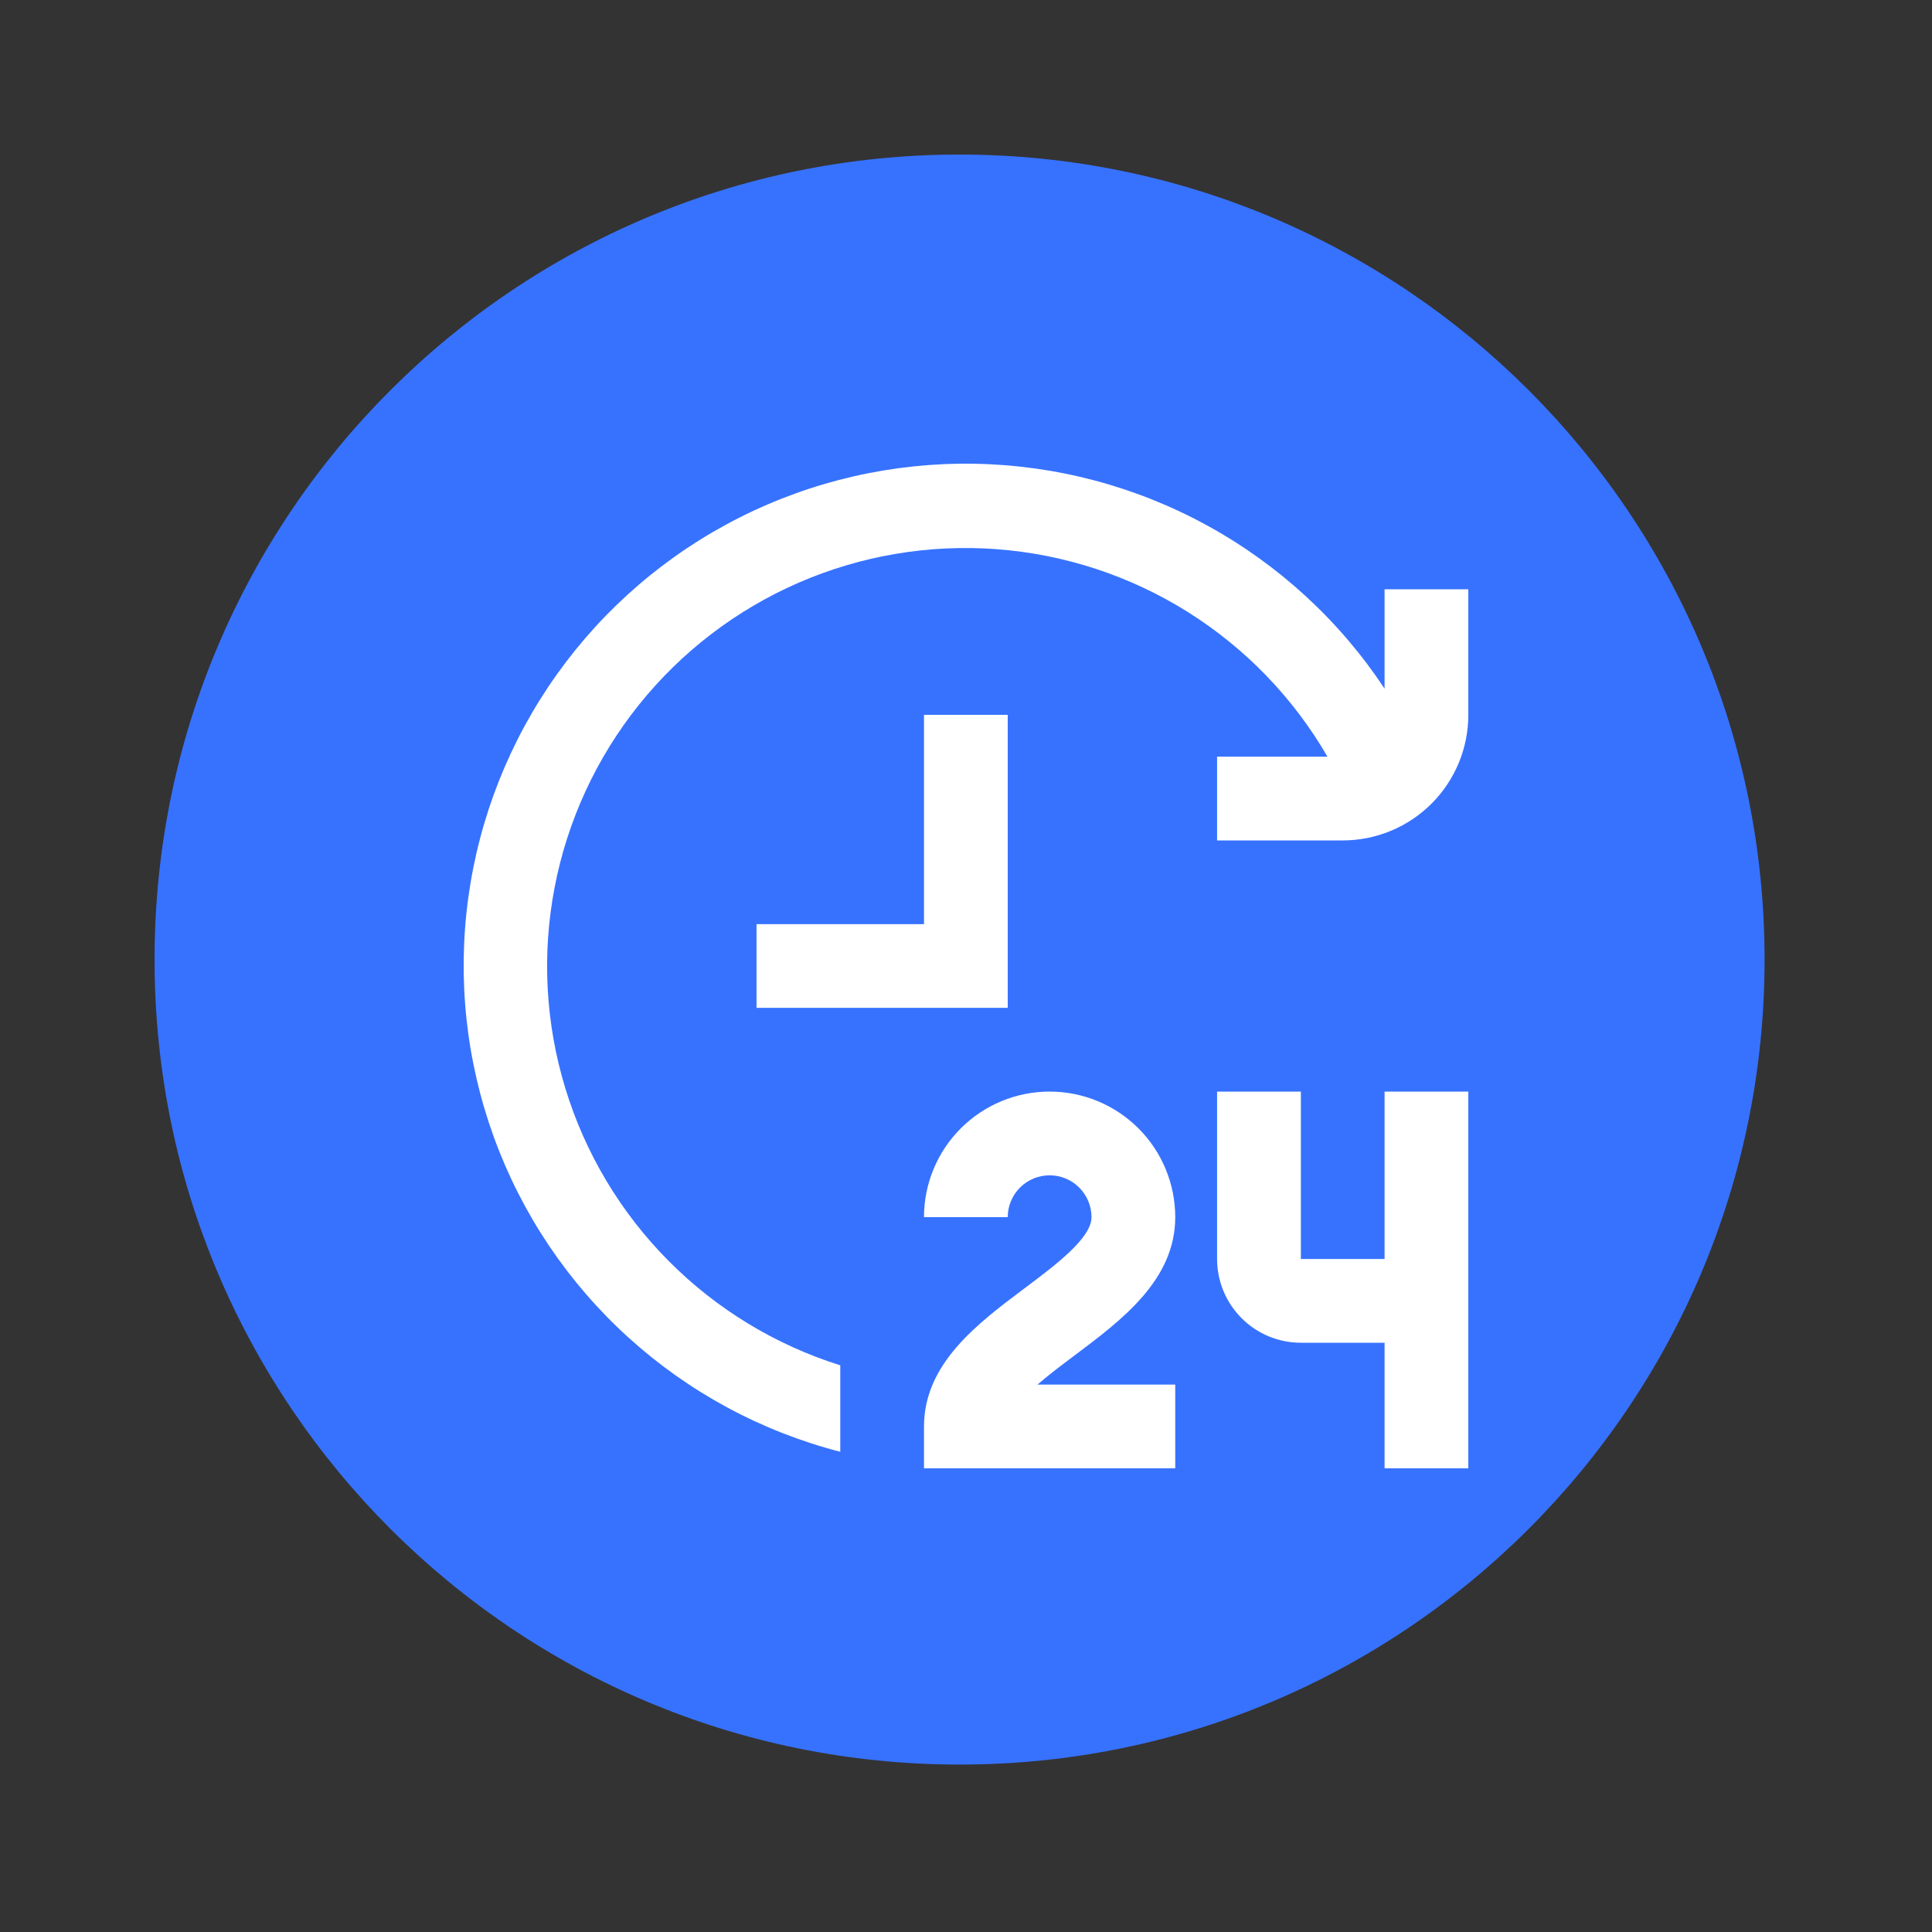 <svg width="50" height="50" viewBox="0 0 50 50" fill="none" xmlns="http://www.w3.org/2000/svg">
<rect x="0" y="0" width="50" height="50" fill="#333333" stroke="none"/>
<path d="M24.833 45.667C36.339 45.667 45.667 36.339 45.667 24.833C45.667 13.327 36.339 4 24.833 4C13.327 4 4 13.327 4 24.833C4 36.339 13.327 45.667 24.833 45.667Z" fill="#3772FF"/>
<path d="M38 15.25V18.5C38 19.362 37.657 20.189 37.048 20.798C36.438 21.408 35.611 21.75 34.749 21.75H31.498V19.583H34.355C33.473 18.06 32.232 16.775 30.741 15.839C29.25 14.903 27.553 14.345 25.797 14.213C24.042 14.081 22.28 14.379 20.666 15.081C19.052 15.784 17.633 16.869 16.533 18.243C15.433 19.617 14.684 21.239 14.353 22.968C14.021 24.696 14.116 26.48 14.63 28.163C15.143 29.847 16.06 31.38 17.3 32.629C18.54 33.879 20.066 34.807 21.746 35.334V37.572C19.704 37.045 17.822 36.029 16.261 34.612C14.699 33.195 13.506 31.42 12.785 29.439C12.063 27.458 11.834 25.332 12.118 23.243C12.402 21.154 13.19 19.166 14.415 17.449C15.639 15.733 17.262 14.34 19.145 13.391C21.028 12.442 23.113 11.965 25.222 12.002C27.33 12.039 29.398 12.588 31.246 13.602C33.095 14.616 34.669 16.064 35.833 17.822V15.25H38ZM30.415 31.5C30.415 30.638 30.072 29.811 29.463 29.202C28.853 28.592 28.026 28.25 27.164 28.25C26.302 28.25 25.475 28.592 24.865 29.202C24.256 29.811 23.913 30.638 23.913 31.5H26.08C26.08 31.213 26.195 30.937 26.398 30.734C26.601 30.531 26.877 30.417 27.164 30.417C27.451 30.417 27.727 30.531 27.93 30.734C28.133 30.937 28.248 31.213 28.248 31.5C28.248 32.042 27.326 32.733 26.514 33.342C25.295 34.256 23.913 35.292 23.913 36.917V38H30.415V35.833H26.85C27.143 35.578 27.488 35.32 27.814 35.075C29.033 34.161 30.415 33.125 30.415 31.5ZM35.833 32.583H33.666V28.25H31.498V32.583C31.498 33.158 31.727 33.709 32.133 34.115C32.54 34.522 33.091 34.75 33.666 34.75H35.833V38H38V28.25H35.833V32.583ZM26.08 18.5H23.913V23.917H19.579V26.083H26.08V18.5Z" fill="white"/>
</svg>
